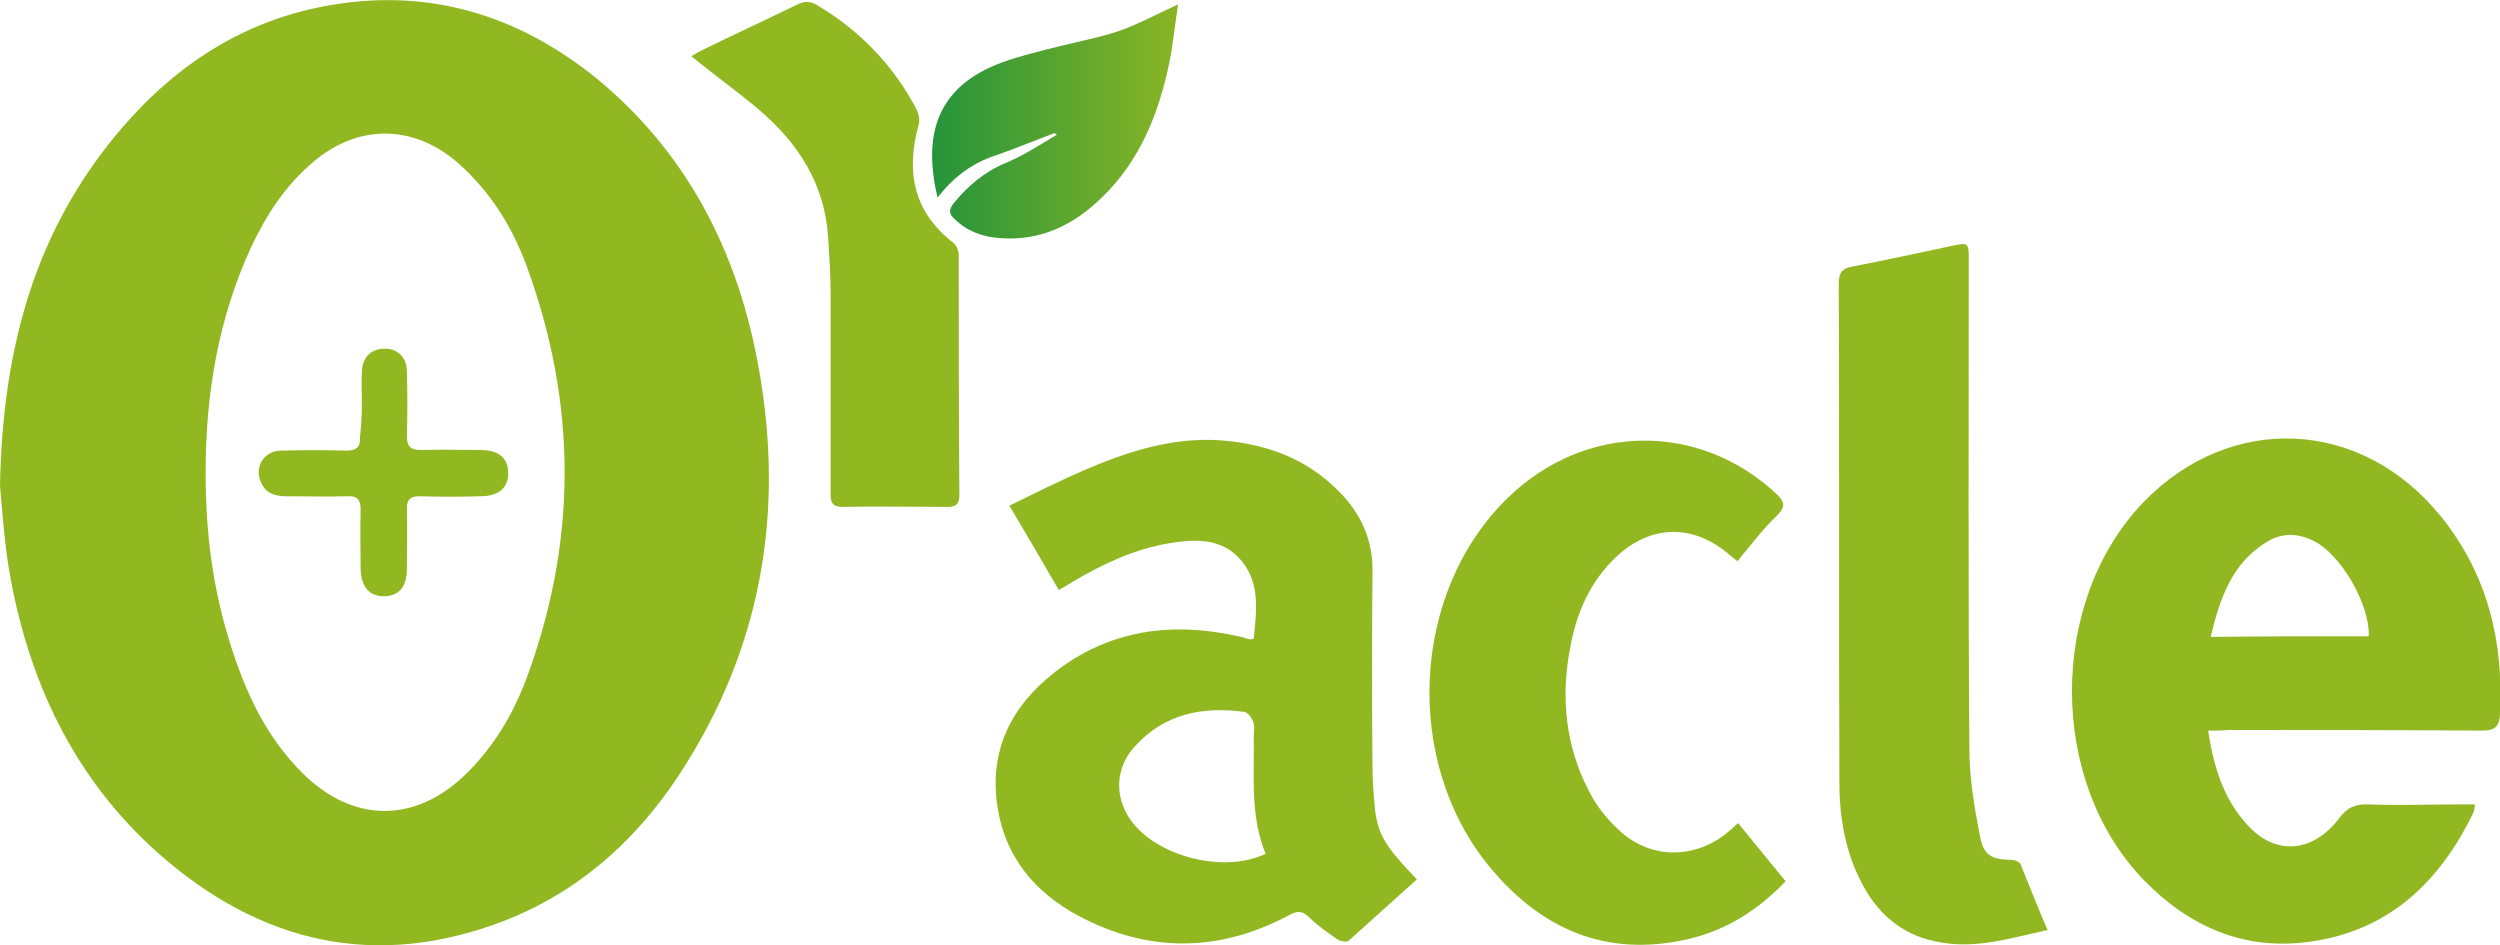 <?xml version="1.0" encoding="utf-8"?>
<!-- Generator: Adobe Illustrator 24.1.2, SVG Export Plug-In . SVG Version: 6.00 Build 0)  -->
<svg version="1.1" id="Layer_1" xmlns="http://www.w3.org/2000/svg" xmlns:xlink="http://www.w3.org/1999/xlink" x="0px" y="0px"
	 viewBox="0 0 400 151.2" style="enable-background:new 0 0 400 151.2;" xml:space="preserve">
<style type="text/css">
	.st0{fill:#91B821;}
	.st1{fill:url(#SVGID_1_);}
</style>
<g>
	<path class="st0" d="M0,77.8c0.4-22.7,5.9-41.4,19.4-57.2C28.3,10.2,39.3,3.1,53,0.8c15.9-2.7,30,1.7,42.4,11.7
		C109.4,24,117.5,39.2,121,56.8c4.6,23,1.5,44.8-10.9,64.9c-7,11.5-16.5,20.5-29.1,25.5c-20.7,8.1-39.3,3.8-55.7-10.7
		C11.7,124.4,4.4,108.7,1.4,90.9C0.6,85.9,0.3,80.7,0,77.8z M32.9,75.6c0,10,1.2,18.6,3.9,27.3c2.4,7.7,5.7,14.9,11.5,20.7
		c8.2,8.2,18.3,8.2,26.5,0c4-4,6.9-8.7,9-13.9c8.6-22.4,8.7-44.8,0.4-67.3c-2.3-6.2-5.8-11.8-10.9-16.3c-7.2-6.3-16.2-6.3-23.4,0
		c-4.3,3.7-7.3,8.3-9.7,13.4C34.9,51,32.9,63.1,32.9,75.6z"/>
	<path class="st0" d="M353.3,116.9c0.9,5.9,2.5,11,6.3,15.1c4.4,4.9,10.4,4.5,14.6-1c1.3-1.8,2.7-2.4,4.8-2.3c4.9,0.2,9.7,0,14.6,0
		c0.7,0,1.5,0,2.4,0c-0.1,0.6-0.1,0.9-0.2,1.2c-5.4,11.2-13.6,19.1-26.4,20.8c-10.5,1.4-19.2-2.5-26.4-9.9
		c-15.3-15.8-15.3-44.5-0.1-60.4c14-14.5,35-13.5,47.7,2.3c7.4,9.2,10,19.9,9.4,31.6c-0.1,1.9-0.8,2.6-2.8,2.6
		c-13.6-0.1-27.2-0.1-40.8-0.1C355.5,116.9,354.6,116.9,353.3,116.9z M379,101.8c0.2-5.1-4.5-13.2-8.9-15.3c-2.5-1.2-5-1.3-7.4,0.2
		c-5.6,3.4-7.5,9-9,15.2C362.4,101.8,370.7,101.8,379,101.8z"/>
	<path class="st0" d="M226.7,140.7c-3.7,3.3-7.3,6.6-10.9,9.8c-0.3,0.3-1.3,0.1-1.8-0.2c-1.6-1.1-3.2-2.2-4.6-3.6
		c-1.1-1-1.8-1-3.1-0.3c-11.2,6-22.6,6.1-33.8,0.1c-6.9-3.7-11.7-9.4-12.9-17.4c-1.4-9,2.2-16.1,9.1-21.5c8.7-6.8,18.7-8.2,29.4-5.8
		c0.6,0.1,1.2,0.3,1.8,0.5c0.1,0,0.3,0,0.7-0.1c0.4-4.3,1.1-8.7-1.9-12.4c-3-3.7-7.3-3.6-11.5-2.9c-5.6,0.9-10.7,3.3-15.6,6.2
		c-0.6,0.4-1.3,0.8-2.2,1.3c-2.6-4.5-5.1-8.8-7.9-13.5c4.1-2,7.9-3.9,11.8-5.6c6.7-2.9,13.7-5.2,21.1-4.9c7.7,0.4,14.6,2.8,20,8.4
		c3.4,3.5,5.3,7.7,5.2,12.7c-0.1,10.5-0.1,21,0,31.4c0,2.2,0.2,4.4,0.4,6.6C220.5,133.6,221.7,135.5,226.7,140.7z M202.5,136.6
		c-2.5-6-1.8-12.5-1.9-18.8c0-0.8,0.2-1.6-0.1-2.3c-0.2-0.6-0.8-1.5-1.4-1.6c-6.7-0.9-12.8,0.3-17.5,5.5c-3.1,3.3-3.3,7.9-0.9,11.5
		C184.6,136.9,195.7,139.9,202.5,136.6z"/>
	<path class="st0" d="M327.6,148.8c-5.9,1.3-11.3,3-17,2c-5.7-0.9-9.8-4.1-12.5-9.1c-2.8-5.1-3.8-10.8-3.8-16.5
		c-0.1-26.6,0-53.2-0.1-79.8c0-1.9,0.6-2.5,2.4-2.8c5.3-1,10.6-2.2,15.9-3.3c2.4-0.5,2.5-0.4,2.5,2c0,26.2-0.1,52.3,0.1,78.5
		c0,4.7,0.8,9.4,1.7,14c0.6,3.2,1.9,3.7,5.2,3.8c0.4,0,1.1,0.3,1.3,0.7C324.7,141.7,326,145.1,327.6,148.8z"/>
	<path class="st0" d="M278,89.8c-0.7-0.6-1.2-0.9-1.6-1.3c-5.7-4.7-12.3-4.5-17.7,0.5c-4.3,4-6.5,9.1-7.5,14.8
		c-1.5,7.9-0.7,15.7,3.1,22.9c1.1,2.2,2.7,4.2,4.5,5.9c5,4.9,12.2,5,17.6,0.6c0.5-0.4,0.9-0.8,1.7-1.5c2.5,3.1,5,6.1,7.6,9.3
		c-4.5,4.7-9.6,7.9-15.8,9.3c-12.9,2.9-23.2-1.6-31.4-11.4c-14.1-16.9-12.8-44.2,2.8-59.3c12.4-12,30.7-12.1,43-0.5
		c1.3,1.2,1.3,2,0.2,3.2C282.1,84.6,280.2,87.1,278,89.8z"/>
	<path class="st0" d="M110.6,9c0.8-0.5,1.4-0.8,2-1.1c4.9-2.4,9.9-4.7,14.8-7.1c1.2-0.6,2.1-0.7,3.3,0c6.9,4.1,12.3,9.7,16,16.8
		c0.3,0.7,0.5,1.6,0.3,2.3c-2.1,7.5-0.9,14,5.6,19c0.5,0.4,0.8,1.3,0.8,2c0,12.8,0,25.5,0.1,38.3c0,1.3-0.4,1.9-1.8,1.9
		c-5.6,0-11.2-0.1-16.9,0c-1.9,0-1.9-1-1.9-2.4c0-10.5,0-21.1,0-31.6c0-3-0.2-6.1-0.4-9.1c-0.5-8.4-4.7-15-10.9-20.3
		c-2.9-2.5-6.1-4.8-9.1-7.2C111.8,10,111.3,9.5,110.6,9z"/>
	<linearGradient id="SVGID_1_" gradientUnits="userSpaceOnUse" x1="149.189" y1="19.528" x2="188.53" y2="19.528">
		<stop  offset="0" style="stop-color:#25943B"/>
		<stop  offset="1" style="stop-color:#8AB524"/>
	</linearGradient>
	<path class="st1" d="M168.7,21.3c-3.2,1.2-6.3,2.5-9.5,3.6c-3.6,1.2-6.5,3.3-9.2,6.7c-0.3-1.4-0.5-2.3-0.6-3.2
		c-1.3-9.1,2.2-15.2,10.9-18.4c3-1.1,6.1-1.8,9.2-2.6c3.2-0.8,6.5-1.4,9.7-2.5c3.1-1.1,6-2.7,9.3-4.2c-0.5,3.1-0.8,6.3-1.4,9.3
		c-1.7,8.2-4.7,15.7-10.8,21.6c-4.5,4.4-9.8,7-16.3,6.5c-2.8-0.2-5.3-1.1-7.3-3.1c-0.9-0.8-0.9-1.5-0.1-2.5c2.3-2.8,5-5.1,8.5-6.5
		c2.8-1.2,5.4-2.9,8.1-4.5C169,21.6,168.9,21.4,168.7,21.3z"/>
	<path class="st0" d="M57.9,64.8c0-1.8-0.1-3.6,0-5.4c0.1-2.2,1.5-3.6,3.5-3.6c2.1-0.1,3.7,1.3,3.7,3.6c0.1,3.5,0.1,6.9,0,10.4
		c0,1.6,0.6,2.2,2.2,2.2c3.2-0.1,6.4,0,9.6,0c2.9,0,4.4,1.3,4.4,3.6c0.1,2.4-1.5,3.8-4.4,3.8c-3.3,0.1-6.5,0.1-9.8,0
		c-1.4,0-2,0.5-2,1.9c0.1,3.3,0,6.5,0,9.8c0,2.8-1.3,4.3-3.7,4.3c-2.3,0-3.6-1.5-3.7-4.3c0-3.2-0.1-6.4,0-9.6c0-1.6-0.6-2.2-2.2-2.1
		c-3.3,0.1-6.5,0-9.8,0c-1.9,0-3.4-0.6-4.1-2.6c-0.8-2.4,0.8-4.7,3.4-4.7c3.5-0.1,6.9-0.1,10.4,0c1.6,0,2.3-0.5,2.2-2.2
		C57.8,68.1,57.9,66.4,57.9,64.8C57.9,64.8,57.9,64.8,57.9,64.8z"/>
</g>
</svg>
